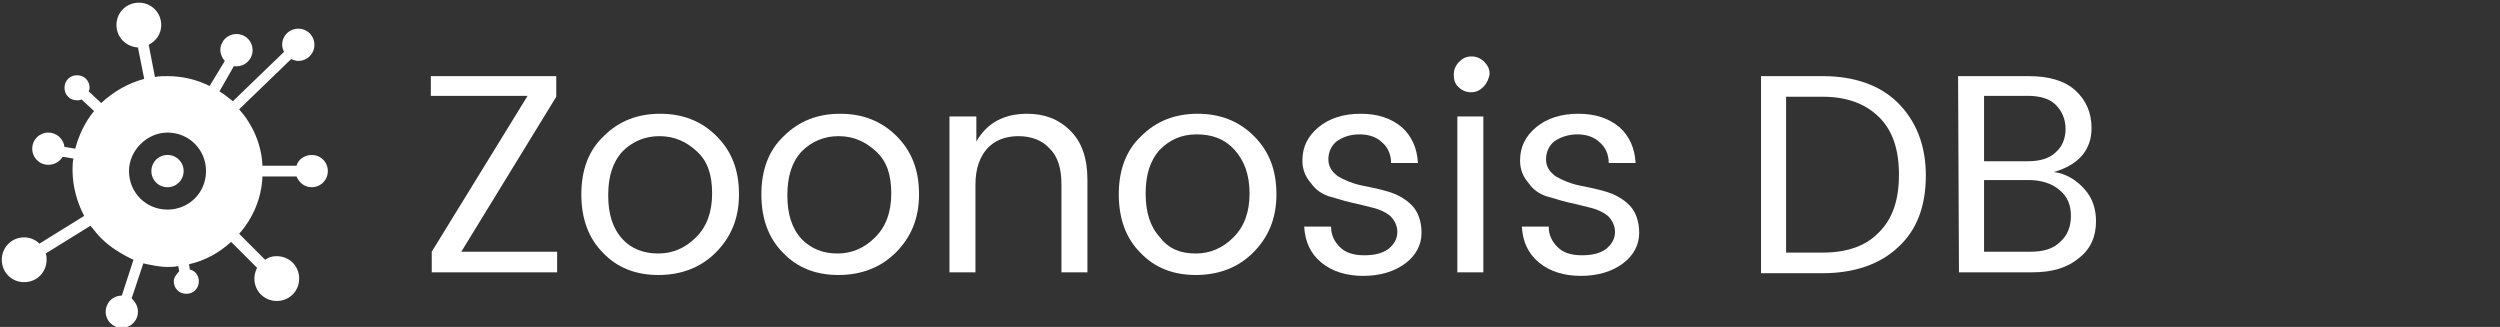 <?xml version="1.0" encoding="utf-8"?>
<!-- Generator: Adobe Illustrator 24.1.1, SVG Export Plug-In . SVG Version: 6.00 Build 0)  -->
<svg version="1.1" id="图层_1" xmlns="http://www.w3.org/2000/svg" xmlns:xlink="http://www.w3.org/1999/xlink" x="0px" y="0px"
	 viewBox="0 0 279.1 36.5" style="enable-background:new 0 0 279.1 36.5;" xml:space="preserve">
<rect x="0" y="0" width="279.1" height="36.5" fill="#333333" stroke="none"/>
<style type="text/css">
	.st0{fill:#FFFFFF;}
	.st1{fill-rule:evenodd;clip-rule:evenodd;fill:#FFFFFF;}
</style>
<path class="st0" d="M62.1,8.5v2.3L51.5,28.1h10.7v2.3h-14v-2.3l10.7-17.4H48.1V8.5H62.1z"/>
<path class="st0" d="M67.3,28.2c-1.6-1.6-2.4-3.8-2.4-6.5s0.8-4.9,2.5-6.5c1.7-1.7,3.8-2.5,6.3-2.5s4.6,0.8,6.3,2.5s2.5,3.8,2.5,6.5
	s-0.9,4.8-2.6,6.5c-1.7,1.7-3.9,2.5-6.4,2.5S68.9,29.9,67.3,28.2z M73.5,28.3c1.6,0,3-0.6,4.2-1.8c1.2-1.2,1.8-2.8,1.8-4.9
	S79,18,77.8,16.9s-2.5-1.7-4.2-1.7c-1.6,0-3,0.6-4.1,1.7c-1.1,1.2-1.6,2.8-1.6,4.9c0,2.1,0.5,3.7,1.6,4.9
	C70.5,27.8,71.9,28.3,73.5,28.3z"/>
<path class="st0" d="M87.4,28.2c-1.6-1.6-2.4-3.8-2.4-6.5s0.8-4.9,2.5-6.5c1.7-1.7,3.8-2.5,6.3-2.5s4.6,0.8,6.3,2.5
	c1.7,1.7,2.5,3.8,2.5,6.5s-0.9,4.8-2.6,6.5c-1.7,1.7-3.9,2.5-6.4,2.5C91.1,30.7,89,29.9,87.4,28.2z M93.5,28.3c1.6,0,3-0.6,4.2-1.8
	c1.2-1.2,1.8-2.8,1.8-4.9S99,18,97.8,16.9s-2.5-1.7-4.2-1.7c-1.6,0-3,0.6-4.1,1.7c-1.1,1.2-1.6,2.8-1.6,4.9c0,2.1,0.5,3.7,1.6,4.9
	C90.6,27.8,91.9,28.3,93.5,28.3z"/>
<path class="st0" d="M109,13v2.8c1.2-2.1,3.1-3.1,5.7-3.1c1.9,0,3.5,0.6,4.8,1.9c1.3,1.3,1.9,3.1,1.9,5.5v10.3h-2.9v-9.8
	c0-1.8-0.4-3.1-1.3-4c-0.8-0.9-2-1.4-3.5-1.4s-2.7,0.5-3.5,1.4c-0.8,0.9-1.3,2.2-1.3,4v9.8h-2.9V13H109z"/>
<path class="st0" d="M127.3,28.2c-1.6-1.6-2.4-3.8-2.4-6.5s0.8-4.9,2.5-6.5c1.7-1.7,3.8-2.5,6.3-2.5s4.6,0.8,6.3,2.5
	s2.5,3.8,2.5,6.5s-0.9,4.8-2.6,6.5c-1.7,1.7-3.9,2.5-6.4,2.5C131,30.7,128.9,29.9,127.3,28.2z M133.5,28.3c1.6,0,3-0.6,4.2-1.8
	c1.2-1.2,1.8-2.8,1.8-4.9s-0.6-3.7-1.7-4.9c-1.1-1.2-2.5-1.7-4.2-1.7s-3,0.6-4.1,1.7c-1.1,1.2-1.6,2.8-1.6,4.9
	c0,2.1,0.5,3.7,1.6,4.9C130.5,27.8,131.8,28.3,133.5,28.3z"/>
<path class="st0" d="M145.4,17.9c0-1.5,0.6-2.7,1.8-3.7c1.2-1,2.8-1.5,4.7-1.5c1.9,0,3.4,0.5,4.6,1.5c1.1,1,1.7,2.3,1.8,4h-3
	c0-1-0.4-1.8-1-2.3c-0.6-0.6-1.5-0.9-2.5-0.9c-1.1,0-1.9,0.3-2.6,0.8c-0.6,0.5-0.9,1.2-0.9,2c0,0.8,0.4,1.4,1.1,1.9
	c0.7,0.4,1.6,0.8,2.6,1c1,0.2,2,0.4,3,0.7s1.9,0.8,2.6,1.5c0.7,0.7,1.1,1.8,1.1,3.1c0,1.3-0.6,2.5-1.8,3.4c-1.2,0.9-2.8,1.4-4.7,1.4
	c-1.9,0-3.5-0.5-4.7-1.5c-1.2-1-1.8-2.3-1.9-4h3c0,1,0.4,1.7,1,2.3c0.6,0.6,1.5,0.9,2.7,0.9c1.1,0,2-0.2,2.7-0.7
	c0.6-0.5,1-1.1,1-1.9c0-0.7-0.3-1.3-0.8-1.8c-0.5-0.4-1.1-0.7-1.9-0.9c-0.8-0.2-1.6-0.4-2.5-0.6c-0.9-0.2-1.7-0.5-2.5-0.7
	c-0.8-0.3-1.4-0.7-1.9-1.4C145.7,19.7,145.4,18.9,145.4,17.9z"/>
<path class="st0" d="M165.6,9.7c-0.4,0.4-0.8,0.6-1.4,0.6c-0.5,0-1-0.2-1.4-0.6c-0.4-0.4-0.5-0.8-0.5-1.4c0-0.5,0.2-1,0.6-1.4
	c0.4-0.4,0.8-0.6,1.4-0.6c0.5,0,1,0.2,1.4,0.6c0.4,0.4,0.6,0.8,0.6,1.4C166.2,8.8,166,9.3,165.6,9.7z M162.7,30.4V13h2.9v17.4H162.7
	z"/>
<path class="st0" d="M169.7,17.9c0-1.5,0.6-2.7,1.8-3.7c1.2-1,2.8-1.5,4.7-1.5c1.9,0,3.4,0.5,4.6,1.5c1.1,1,1.7,2.3,1.8,4h-3
	c0-1-0.4-1.8-1-2.3c-0.6-0.6-1.5-0.9-2.5-0.9s-1.9,0.3-2.6,0.8c-0.6,0.5-0.9,1.2-0.9,2c0,0.8,0.4,1.4,1.1,1.9c0.7,0.4,1.6,0.8,2.6,1
	c1,0.2,2,0.4,3,0.7c1,0.3,1.9,0.8,2.6,1.5c0.7,0.7,1.1,1.8,1.1,3.1c0,1.3-0.6,2.5-1.8,3.4c-1.2,0.9-2.8,1.4-4.7,1.4
	c-1.9,0-3.5-0.5-4.7-1.5c-1.2-1-1.8-2.3-1.9-4h3c0,1,0.4,1.7,1,2.3c0.6,0.6,1.5,0.9,2.7,0.9c1.1,0,2-0.2,2.7-0.7
	c0.6-0.5,1-1.1,1-1.9c0-0.7-0.3-1.3-0.8-1.8c-0.5-0.4-1.1-0.7-1.9-0.9c-0.8-0.2-1.6-0.4-2.5-0.6c-0.9-0.2-1.7-0.5-2.5-0.7
	c-0.8-0.3-1.4-0.7-1.9-1.4C170,19.7,169.7,18.9,169.7,17.9z"/>
<path class="st0" d="M203.5,8.5c3.5,0,6.4,1,8.4,3c2,2,3.1,4.7,3.1,8.1s-1,6.1-3.1,8c-2,1.9-4.9,2.9-8.4,2.9h-6.9v-22H203.5z
	 M199.4,28.2h4.1c2.8,0,4.9-0.8,6.3-2.3c1.5-1.5,2.2-3.6,2.2-6.4s-0.7-4.9-2.2-6.4c-1.5-1.5-3.6-2.3-6.3-2.3h-4.1V28.2z"/>
<path class="st0" d="M218.6,8.5h7.9c2.2,0,4,0.5,5.2,1.6c1.2,1.1,1.8,2.5,1.8,4.2c0,2.4-1.4,4.1-4.2,4.9c1.4,0.2,2.5,0.9,3.4,1.9
	c0.9,1,1.3,2.2,1.3,3.6c0,1.7-0.6,3.1-1.9,4.1c-1.3,1.1-3,1.6-5.2,1.6h-8.2L218.6,8.5L218.6,8.5z M221.5,10.8V18h4.9
	c1.3,0,2.4-0.3,3.1-1c0.7-0.6,1.1-1.5,1.1-2.6s-0.4-2-1.1-2.7c-0.7-0.7-1.8-1-3.1-1H221.5z M221.5,28.1h5.2c1.4,0,2.5-0.3,3.3-1.1
	c0.8-0.7,1.2-1.7,1.2-2.9s-0.4-2.2-1.3-2.9c-0.8-0.7-2-1.1-3.4-1.1h-5L221.5,28.1L221.5,28.1z"/>
<g>
	<path class="st1" d="M18.7,17.3c1,0,1.8,0.8,1.8,1.8c0,1-0.8,1.8-1.8,1.8c-1,0-1.8-0.8-1.8-1.8C16.9,18.1,17.7,17.3,18.7,17.3
		L18.7,17.3z"/>
	<path class="st1" d="M18.7,14.8c2.4,0,4.3,1.9,4.3,4.3c0,2.4-1.9,4.3-4.3,4.3s-4.3-1.9-4.3-4.3C14.4,16.8,16.4,14.8,18.7,14.8
		L18.7,14.8z M23.4,9.6c-1.4-0.7-3-1.1-4.7-1.1c-0.5,0-1,0-1.4,0.1L16.6,5C17.4,4.6,18,3.8,18,2.8c0-1.4-1.1-2.5-2.5-2.5
		c-1.4,0-2.5,1.1-2.5,2.5c0,1.3,1,2.4,2.4,2.5l0.7,3.5c-1.8,0.5-3.4,1.4-4.8,2.7l-1.4-1.3C10,10,10,9.9,10,9.8C10,9,9.4,8.4,8.6,8.4
		C7.8,8.4,7.2,9,7.2,9.8c0,0.8,0.6,1.4,1.4,1.4c0.2,0,0.3,0,0.5-0.1l1.4,1.3c-1,1.2-1.7,2.7-2.1,4.2l-1.2-0.2
		c-0.1-0.9-0.9-1.6-1.8-1.6c-1,0-1.8,0.8-1.8,1.8c0,1,0.8,1.8,1.8,1.8c0.7,0,1.3-0.4,1.6-0.9l1.2,0.2c-0.1,0.4-0.1,0.9-0.1,1.3
		c0,1.8,0.5,3.6,1.3,5.1l-5,3.1c-0.4-0.4-1-0.7-1.7-0.7c-1.4,0-2.5,1.1-2.5,2.5c0,1.4,1.1,2.5,2.5,2.5c1.4,0,2.5-1.1,2.5-2.5
		c0-0.2,0-0.5-0.1-0.7l5-3.1c0.4,0.5,0.8,1,1.2,1.4c1,1,2.3,1.8,3.6,2.4L13.6,33c-1,0-1.8,0.8-1.8,1.8c0,1,0.8,1.8,1.8,1.8
		c1,0,1.8-0.8,1.8-1.8c0-0.6-0.3-1.1-0.7-1.5l1.3-3.9c0.9,0.2,1.8,0.4,2.7,0.4c0.4,0,0.8,0,1.2-0.1l0.1,0.6
		c-0.3,0.3-0.6,0.7-0.6,1.1c0,0.8,0.6,1.4,1.4,1.4c0.8,0,1.4-0.6,1.4-1.4c0-0.6-0.4-1.2-1-1.3l-0.1-0.6c1.8-0.4,3.4-1.3,4.7-2.5
		l2.9,2.9c-0.2,0.4-0.3,0.8-0.3,1.2c0,1.4,1.1,2.5,2.5,2.5c1.4,0,2.5-1.1,2.5-2.5c0-1.4-1.1-2.5-2.5-2.5c-0.5,0-0.9,0.1-1.3,0.4
		l-2.9-2.9c1.5-1.7,2.5-3.9,2.6-6.4h3.8c0.3,0.7,0.9,1.2,1.7,1.2c1,0,1.8-0.8,1.8-1.8c0-1-0.8-1.8-1.8-1.8c-0.8,0-1.5,0.5-1.7,1.2
		h-3.8c-0.1-2.4-1.1-4.6-2.6-6.3l5.8-5.6c0.3,0.1,0.5,0.2,0.8,0.2c1,0,1.8-0.8,1.8-1.8c0-1-0.8-1.8-1.8-1.8c-1,0-1.8,0.8-1.8,1.8
		c0,0.3,0.1,0.5,0.2,0.8L26,11.3c-0.5-0.4-1-0.8-1.5-1.1l1.6-2.8c0.1,0,0.2,0,0.3,0c1,0,1.8-0.8,1.8-1.8c0-1-0.8-1.8-1.8-1.8
		c-1,0-1.8,0.8-1.8,1.8c0,0.4,0.2,0.9,0.5,1.2L23.4,9.6L23.4,9.6L23.4,9.6z"/>
</g>
</svg>
